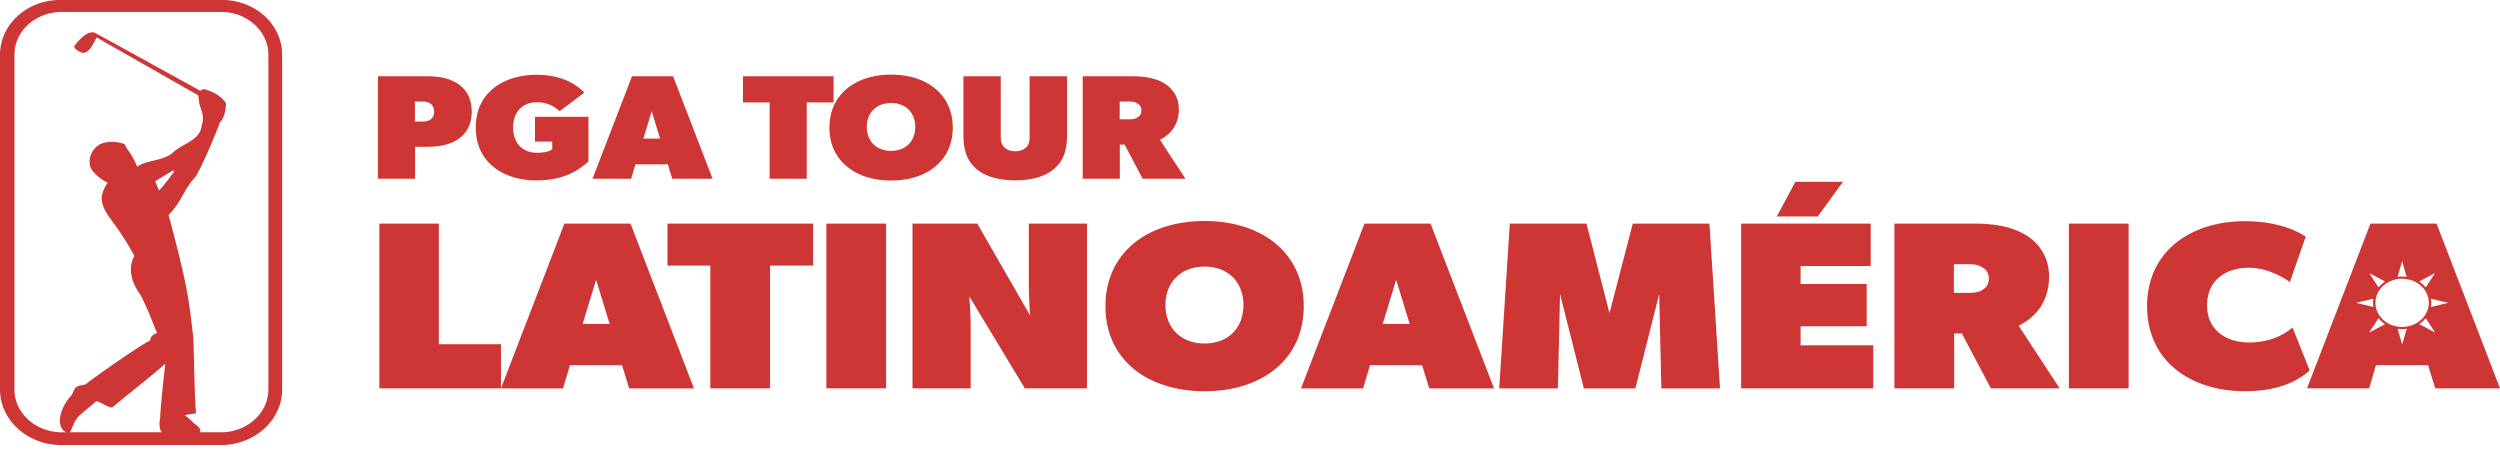 <svg width="192" height="35" fill="none" xmlns="http://www.w3.org/2000/svg"><g clip-path="url(#a)" fill="#CE3535"><path d="M38.474 29.826h-9.34V17.172h4.567v9.262h4.773v3.392ZM53.296 29.827H48.32l-.549-1.78h-4l-.527 1.78h-4.77l4.873-12.652h5.076l4.873 12.652Zm-6.477-4.951-1.037-3.393-1.034 3.393h2.07ZM62.447 20.4H59.14v9.424h-4.588V20.4h-3.29v-3.229h11.186v3.229ZM68.052 29.826h-4.588V17.172h4.588v12.654ZM83.48 29.826h-4.77l-4.264-7.06s.1 1.376.1 2.293v4.767H70.08V17.172h4.973l4.06 7.06s-.1-1.375-.1-2.292v-4.768h4.467v12.654ZM92.513 30.046c-4.367 0-7.614-2.402-7.614-6.529s3.247-6.544 7.614-6.544c4.366 0 7.614 2.42 7.614 6.544s-3.248 6.529-7.614 6.529Zm0-9.571c-1.829 0-3.005 1.21-3.005 2.952s1.176 2.952 3.005 2.952c1.828 0 2.984-1.21 2.984-2.952s-1.159-2.952-2.984-2.952ZM114.74 29.827h-4.976l-.549-1.78h-4l-.527 1.78h-4.77l4.873-12.652h5.076l4.873 12.652Zm-6.477-4.951-1.037-3.393-1.034 3.393h2.071ZM132.097 29.827h-4.506l-.164-7.243-1.829 7.243h-3.96l-1.828-7.243-.164 7.243h-4.506l.813-12.652h5.888l1.768 6.876 1.786-6.876h5.889l.813 12.652ZM143.871 29.826h-10.152V17.172h9.949v3.264h-5.382v1.375h5.076v3.245h-5.076v1.468h5.582v3.3l.003.002Zm-2.335-15.86-1.928 2.659h-3.148l1.422-2.66h3.654ZM158.181 29.826h-5.28l-2.234-4.217h-.589v4.217h-4.588V17.172h6.092c1.726 0 3.045.277 4.061.918 1.016.64 1.725 1.741 1.725 3.116 0 2.566-1.725 3.483-2.335 3.815l3.148 4.803v.002Zm-5.95-9.296c-.203-.148-.506-.239-1.016-.239h-1.158v2.2h1.158c.507 0 .831-.091 1.016-.22.222-.145.507-.328.507-.879 0-.55-.304-.734-.507-.862ZM163.478 29.826h-4.588V17.172h4.588v12.654ZM177.384 28.45c-.506.457-1.928 1.596-4.976 1.596-4.163 0-7.511-2.311-7.511-6.529 0-4.217 3.351-6.528 7.511-6.528 3.148 0 4.67 1.191 4.67 1.191l-1.219 3.484s-1.422-1.101-3.148-1.101c-1.725 0-3.208.917-3.208 2.897 0 1.98 1.583 2.842 3.208 2.842 1.626 0 2.742-.605 3.351-1.155l1.319 3.3.003.002ZM35.239 10.647c-.631.457-1.477.627-2.426.627h-.934v2.454h-2.854v-7.87h3.79c.947 0 1.793.172 2.427.627.63.457.985 1.141.985 2.086 0 .945-.355 1.619-.985 2.076h-.003Zm-2.211-2.703c-.188-.126-.38-.148-.694-.148h-.467v1.54h.467c.315 0 .506-.023.694-.138.203-.126.315-.32.315-.627s-.127-.512-.315-.627ZM45.19 12.416c-.694.57-1.703 1.438-4.041 1.438s-4.61-1.266-4.61-4.061c0-2.796 2.275-4.05 4.673-4.05 2.399 0 3.412 1.141 3.663 1.369L42.98 8.538a2.522 2.522 0 0 0-1.768-.684c-1.01 0-1.807.684-1.807 1.939 0 1.254.795 1.938 1.807 1.938 1.013 0 1.201-.284 1.201-.284v-.57h-1.325V8.97h4.106v3.445h-.003ZM54.724 13.728H51.63l-.34-1.107h-2.49l-.327 1.107h-2.968l3.032-7.87h3.156l3.033 7.87h-.003Zm-4.03-3.081-.643-2.109-.643 2.109h1.289-.003ZM64.019 7.865h-2.06v5.863h-2.853V7.865H57.06V5.857h6.96v2.008Z"/><path d="M68.437 13.864c-2.717 0-4.737-1.495-4.737-4.06 0-2.566 2.02-4.073 4.737-4.073s4.736 1.507 4.736 4.072c0 2.566-2.02 4.061-4.736 4.061Zm0-5.953c-1.137 0-1.868.753-1.868 1.838 0 1.084.734 1.837 1.868 1.837 1.134 0 1.855-.753 1.855-1.837 0-1.085-.718-1.838-1.855-1.838ZM81.948 10.362c0 1.254-.315 1.996-.946 2.566-.63.57-1.64.923-3.032.923-1.392 0-2.399-.353-3.033-.923-.63-.57-.946-1.312-.946-2.566V5.857h2.866v4.62c0 .468.1.685.29.854.192.17.444.285.823.285.379 0 .63-.115.821-.284.192-.17.28-.4.28-.855v-4.62h2.88v4.505h-.003ZM91.042 13.728h-3.284l-1.389-2.624h-.367v2.624H83.15v-7.87h3.787c1.073 0 1.895.172 2.526.569.63.4 1.073 1.084 1.073 1.939 0 1.596-1.073 2.166-1.452 2.371l1.959 2.988v.003Zm-3.7-5.784c-.127-.09-.315-.148-.63-.148h-.719v1.37h.719c.315 0 .518-.058.63-.138.14-.09.316-.205.316-.547 0-.342-.188-.457-.316-.537ZM187.127 17.172h-5.076l-4.873 12.652h4.77l.527-1.78h4l.549 1.78H192l-4.873-12.652Zm-.115 3.799-.719 1.103a2.114 2.114 0 0 0-.506-.455l1.225-.648Zm-.479 2.286c0 1.024-.916 1.851-2.05 1.851s-2.05-.827-2.05-1.85c0-1.025.916-1.852 2.05-1.852s2.05.827 2.05 1.851Zm-2.05-3.201.352 1.21a2.505 2.505 0 0 0-.352-.027c-.118 0-.237.01-.352.027l.352-1.21Zm-1.304 1.563c-.194.127-.367.28-.506.455l-.719-1.104 1.225.65Zm-2.241 1.638 1.34-.318c-.018.105-.03.211-.03.318 0 .107.012.214.03.318l-1.34-.318Zm1.016 2.284.719-1.104c.139.176.309.329.503.455l-1.222.649Zm2.532.915-.352-1.208c.115.016.234.027.352.027.118 0 .236-.01.352-.027l-.352 1.207Zm1.307-1.564c.194-.126.364-.28.503-.455l.719 1.104-1.222-.65Zm.9-1.317c.019-.104.031-.211.031-.318 0-.107-.012-.213-.031-.318l1.341.318-1.341.318ZM16.945 0H4.727C2.117-.057 0 1.854 0 4.209v25.703c0 2.357 2.117 4.269 4.727 4.269h12.218c2.61 0 4.724-1.912 4.724-4.27V4.21C21.672 1.854 19.555-.057 16.945 0Zm-4.252 27.932c-.206 1.824-.397 3.697-.39 4.195-.083.298-.089.789.114 1.073H5.3c.028-.008.049-.019.067-.024.055-.025.291-.605.322-.671.29-.638.715-.808 1.7-1.692.492.123.707.386 1.214.495 1.367-1.147 2.747-2.199 4.09-3.376Zm-.491-13.312c-.024-.079-.197-.479-.276-.69-.009-.027 1.398-.86 1.398-.86s.018.069.027.151c0 0-.949 1.284-1.149 1.4Zm8.409 15.286c0 1.818-1.635 3.294-3.648 3.294h-1.604c.033-.07.097-.309-.355-.61-.158-.104-.534-.529-.828-.701.385-.08.791-.14.883-.14-.104-.958-.125-3.029-.204-5.737-.333-2.807-.36-3.752-1.91-9.5 1.095-1.125 1.052-1.823 2.107-2.984.567-.997 1.44-3.023 1.82-4.1.476-.438.488-1.487.488-1.487-.48-.788-1.486-1.026-1.486-1.026-.224-.146-.406-.011-.479.06h-.003L7.323 2.533c-.588-.274-1.4.666-1.604 1.01-.082.127.182.31.36.409.735.432 1.083-.68 1.353-1.071l7.808 4.45c-.015.005.028.367.046.383-.006.578.51 1.06.206 1.898-.082 1.172-1.492 1.407-2.256 2.139-.707.624-2.095.545-2.678 1.057l-.015.013s-.003-.019-.006-.022c-.5-1.185-.8-1.254-.955-1.73-.615-.209-1.34-.26-1.928.024-.564.332-.846.964-.752 1.52.012.567.903 1.186 1.367 1.432-.3.392-.443.868-.449 1.068-.075.841.664 1.649.874 1.983.873 1.17 1.367 2.1 1.561 2.426.03.063.076.115.034.2-.012.022-.755 1.197.473 2.884.5.868 1.216 2.8 1.225 2.812.285.274-.388.104-.458.74-.482.169-4.13 2.691-4.952 3.36-.327.087-.752.073-.888.443-.022.03-.149.356-.228.435-.352.364-.76 1.016-.837 1.652-.082.325.01.96.43 1.128.037.014.065.019.092.024h-.388c-2.014 0-3.648-1.473-3.648-3.294V4.21C1.1 2.391 2.735.917 4.749.917h12.217c2.013 0 3.648 1.476 3.648 3.295v25.7l-.003-.006Z"/></g><defs><clipPath id="a"><path fill="#fff" d="M0 0h192v34.178H0z"/></clipPath></defs></svg>
